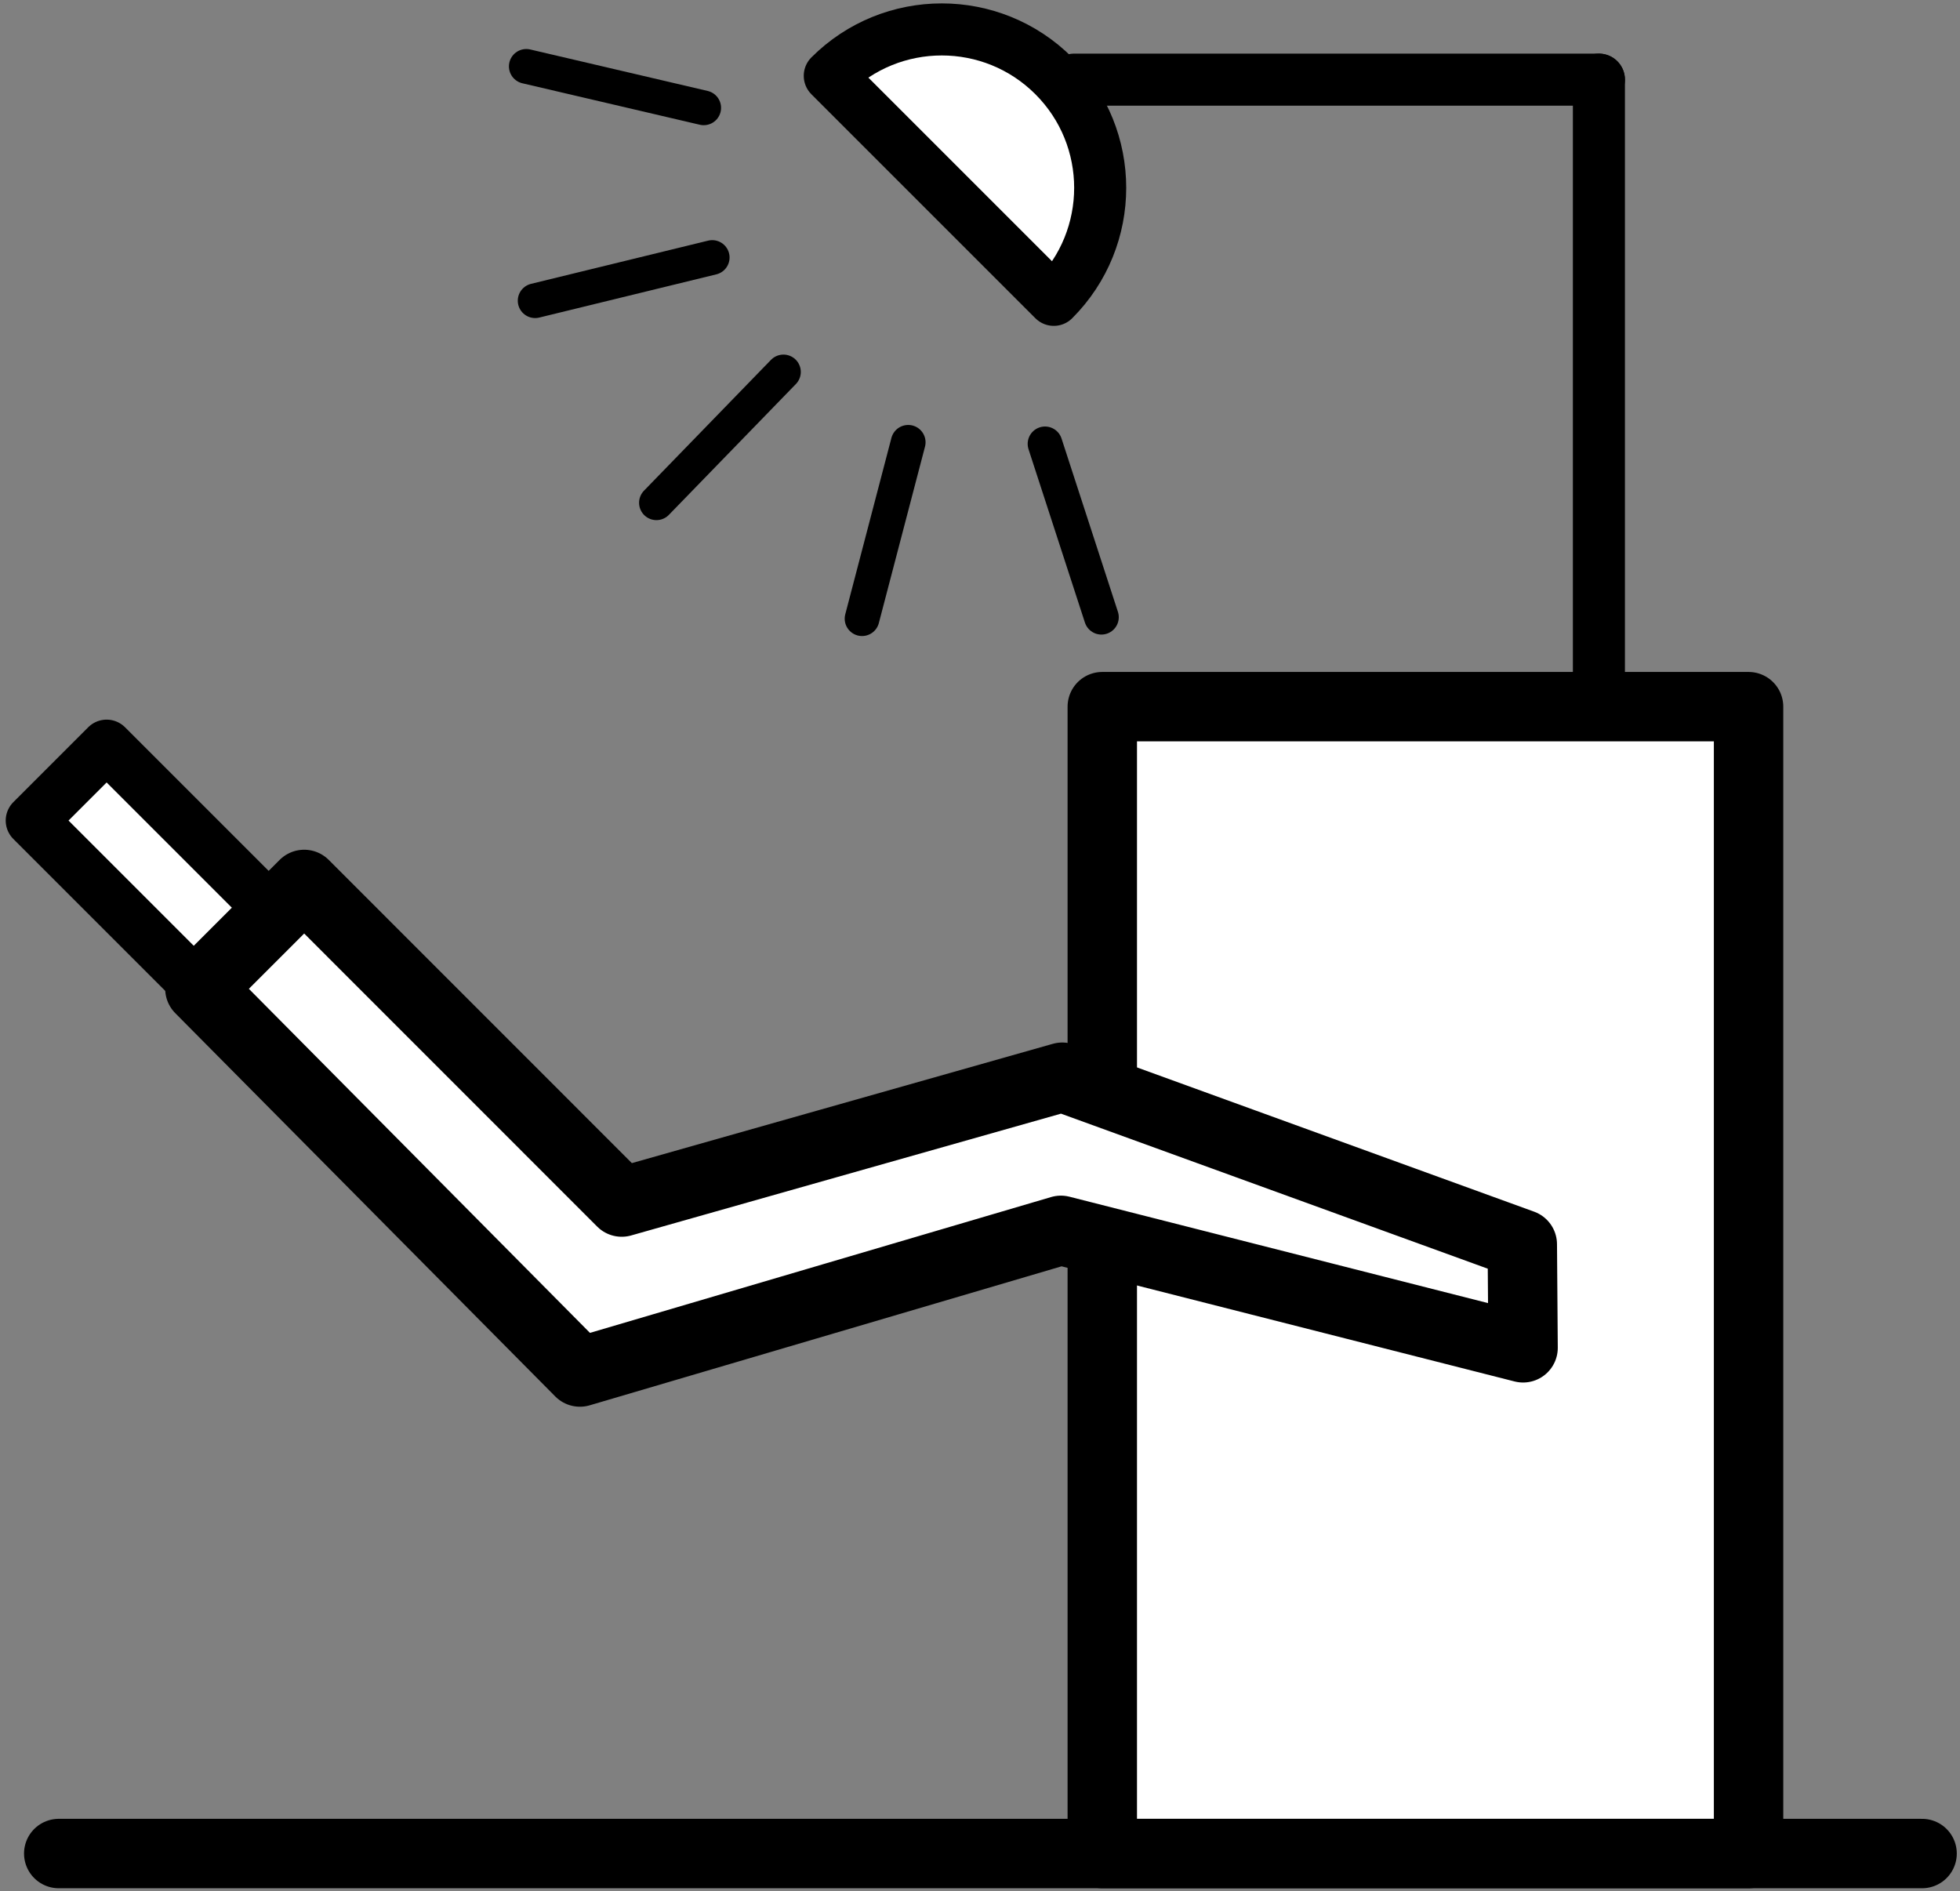 <?xml version="1.0" encoding="utf-8"?>
<!-- Generator: Adobe Illustrator 23.0.0, SVG Export Plug-In . SVG Version: 6.00 Build 0)  -->
<svg version="1.1" id="Anschrift" xmlns="http://www.w3.org/2000/svg" xmlns:xlink="http://www.w3.org/1999/xlink" x="0px" y="0px"
	 viewBox="0 0 225.91 217.98" style="enable-background:new 0 0 225.91 217.98;" xml:space="preserve">
<rect x="0" y="0" width="225.91" height="217.98" fill="#808080" stroke="none"/>
<style type="text/css">
	.st0{fill:#FFFFFF;stroke:#000000;stroke-width:8;stroke-linejoin:round;stroke-miterlimit:10;}
	.st1{fill:none;stroke:#000000;stroke-width:8;stroke-linecap:round;stroke-linejoin:round;stroke-miterlimit:10;}
	.st2{fill:none;stroke:#000000;stroke-width:6;stroke-linecap:round;stroke-linejoin:round;stroke-miterlimit:10;}
	.st3{fill:#FFFFFF;stroke:#000000;stroke-width:6;stroke-linecap:round;stroke-linejoin:round;stroke-miterlimit:10;}
	.st4{fill:#FFFFFF;stroke:#000000;stroke-width:6;stroke-linejoin:round;stroke-miterlimit:10;}
	.st5{fill:none;stroke:#000000;stroke-width:4;stroke-linecap:round;stroke-linejoin:round;stroke-miterlimit:10;}
</style>
<rect x="127.05" y="81.45" class="st0" width="74.49" height="132.19"/>
<line class="st1" x1="6.77" y1="213.64" x2="221.54" y2="213.64"/>
<line class="st2" x1="123.81" y1="9.18" x2="184.29" y2="9.18"/>
<line class="st2" x1="184.29" y1="81.45" x2="184.29" y2="9.18"/>
<path class="st3" d="M121.46,34.56L95.64,8.74c7.13-7.13,18.69-7.13,25.82,0C128.59,15.87,128.59,27.43,121.46,34.56z"/>
<rect x="11.73" y="86.19" transform="matrix(0.707 -0.707 0.707 0.707 -65.572 41.934)" class="st4" width="12.21" height="27.86"/>
<polygon class="st0" points="122.44,124.16 71.66,138.55 35.06,101.94 23.04,113.96 66.84,158.14 122.28,141.81 175.55,155.35 
	175.46,143.42 "/>
<line class="st5" x1="75.66" y1="57.95" x2="90.3" y2="42.87"/>
<line class="st5" x1="60.66" y1="7.65" x2="81.11" y2="12.43"/>
<line class="st5" x1="61.68" y1="34.66" x2="82.09" y2="29.68"/>
<line class="st5" x1="99.36" y1="71.31" x2="104.68" y2="50.98"/>
<line class="st5" x1="126.95" y1="71.14" x2="120.45" y2="51.16"/>
</svg>
